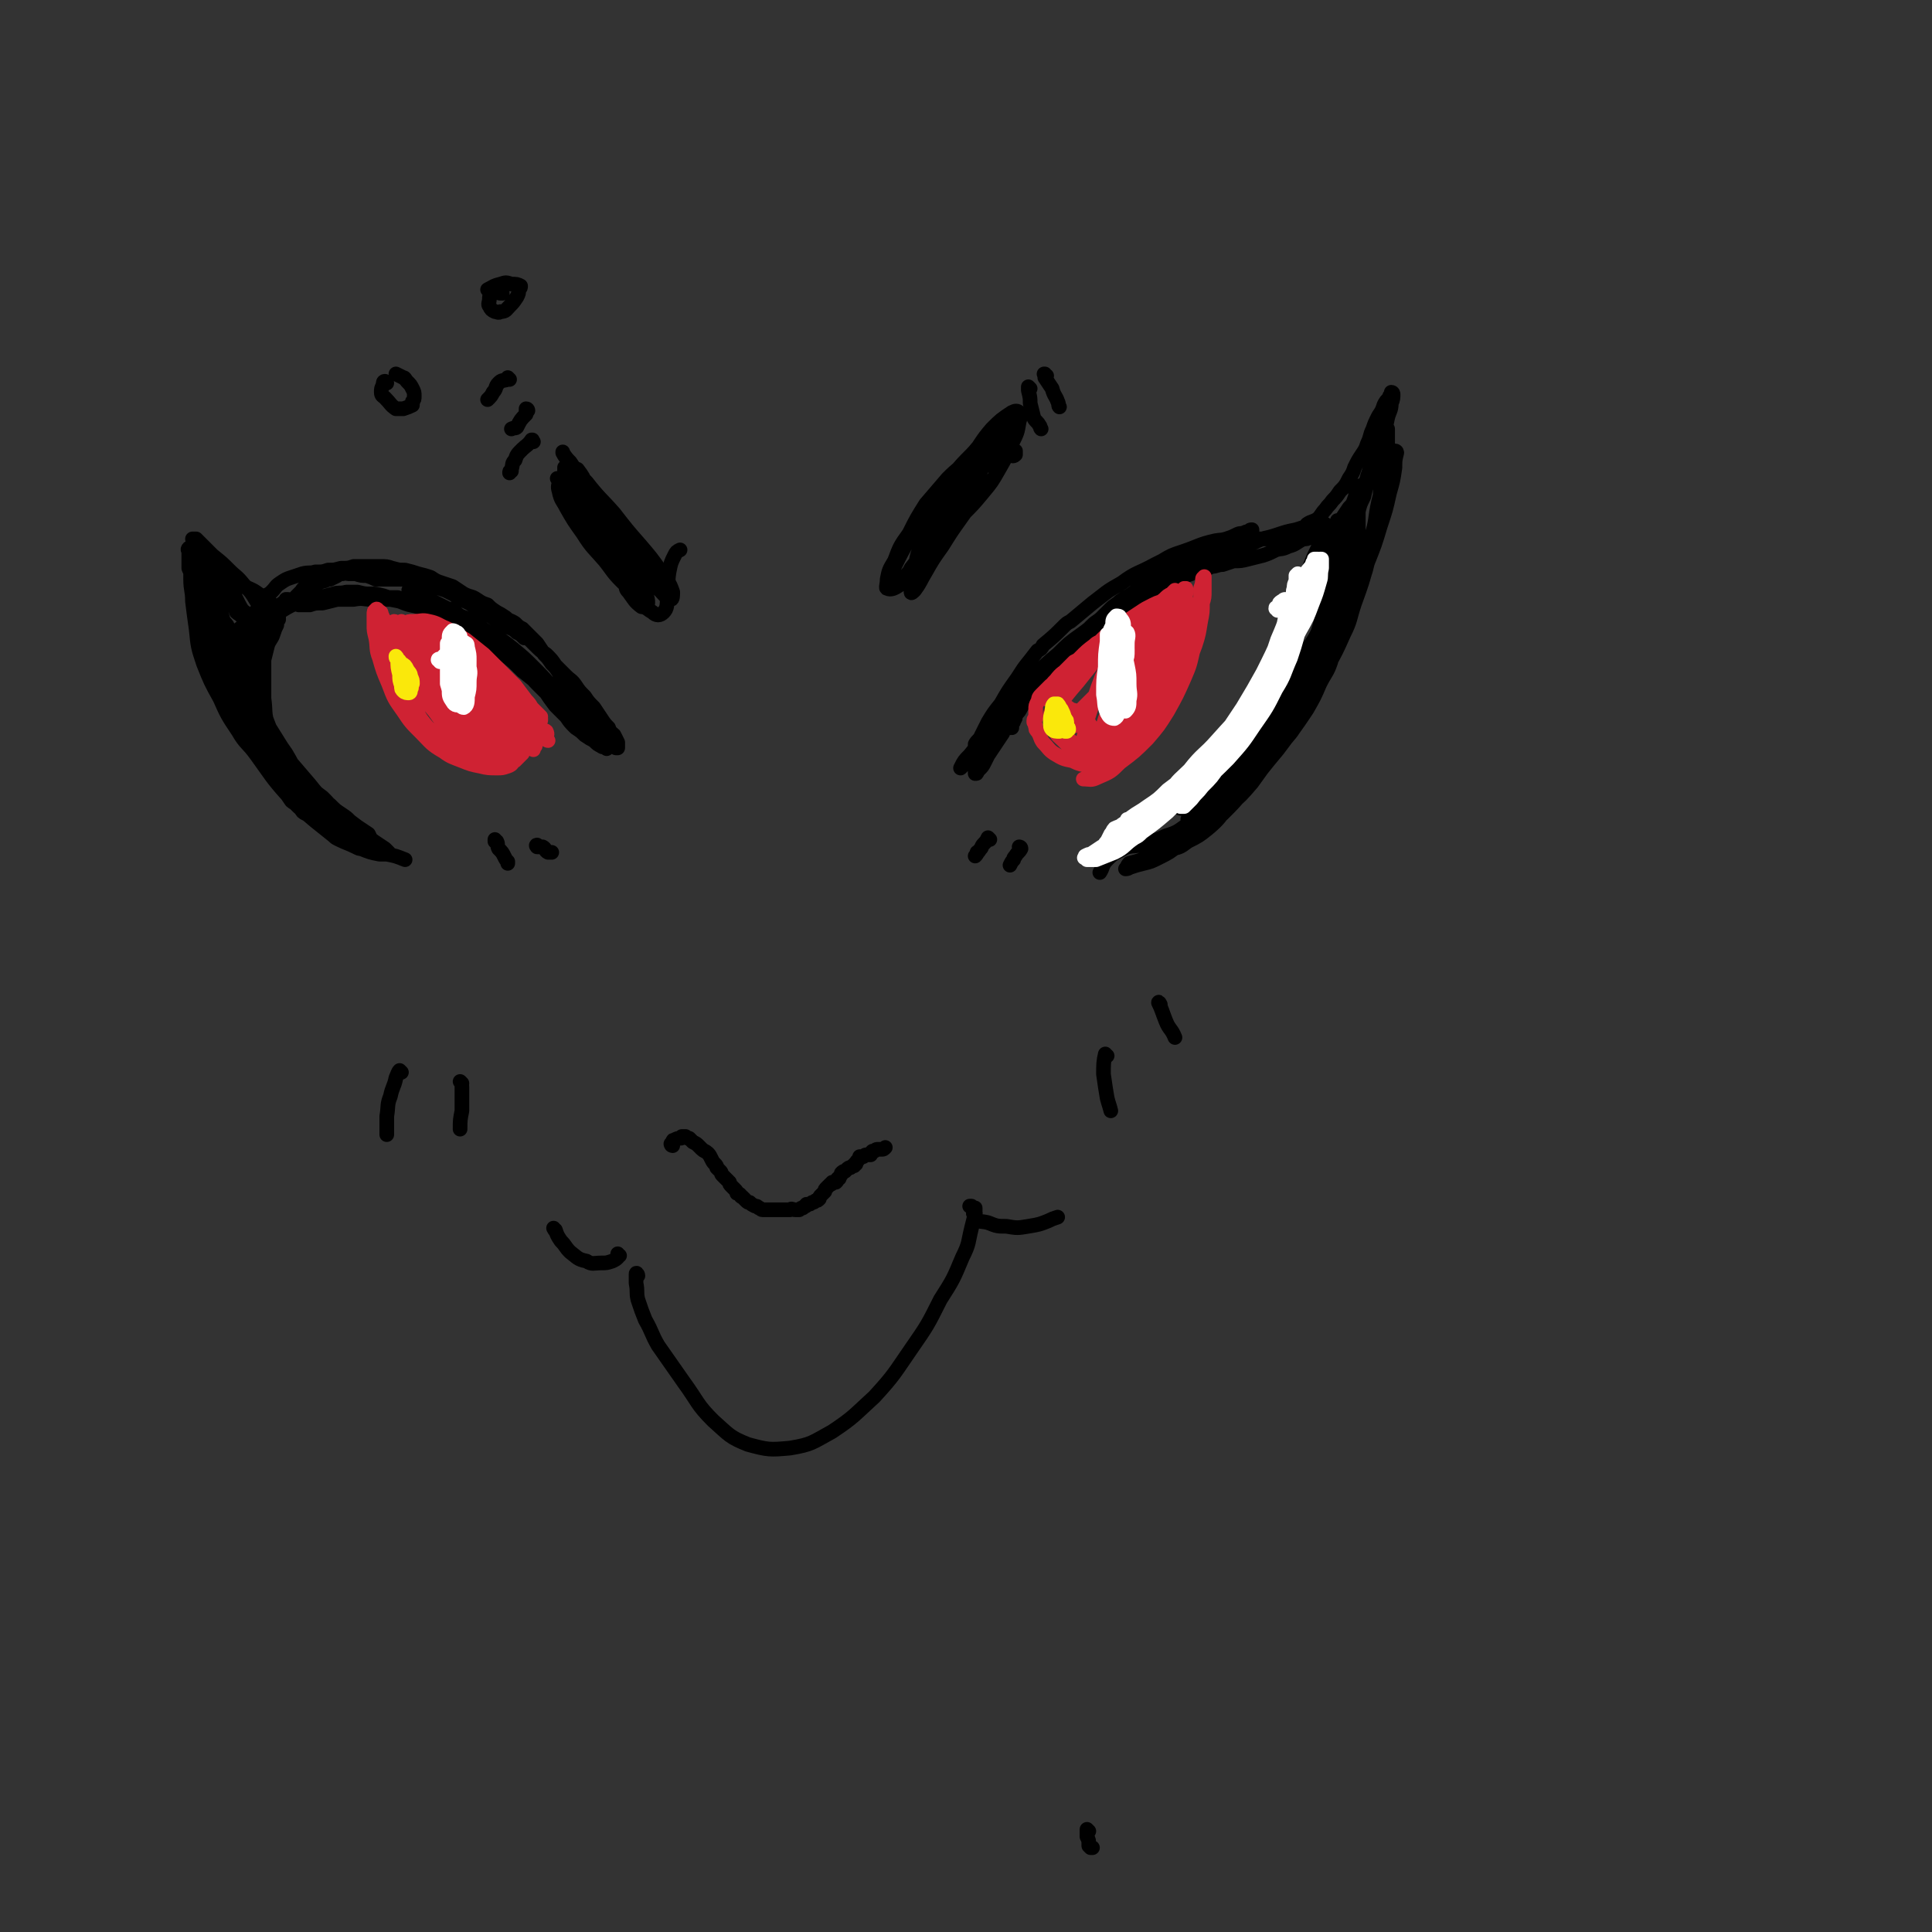 <svg viewBox='0 0 1054 1054' version='1.1' xmlns='http://www.w3.org/2000/svg' xmlns:xlink='http://www.w3.org/1999/xlink'><rect x="0" y="0" width="1054" height="1054" fill="#333333" stroke="none"/><g fill='none' stroke='#000000' stroke-width='8' stroke-linecap='round' stroke-linejoin='round'><path d='M594,999c0,0 -1,-1 -1,-1 0,1 0,2 0,4 1,2 1,2 1,5 0,0 0,0 1,1 0,0 0,0 0,0 0,0 0,0 0,0 0,0 0,0 1,0 '/><path d='M135,355c0,0 -1,-1 -1,-1 -1,-1 -1,0 -1,-1 0,-2 0,-2 0,-4 0,-2 0,-2 1,-5 1,-2 1,-2 3,-5 1,-3 1,-3 3,-6 2,-3 1,-3 3,-6 2,-3 3,-2 5,-4 3,-3 2,-3 5,-5 3,-2 3,-2 6,-3 3,-1 3,-1 6,-2 4,-1 4,0 7,-1 4,0 4,0 7,-1 4,0 3,0 7,-1 4,0 4,0 7,-1 4,0 4,0 7,0 4,0 4,0 7,0 4,0 4,0 7,1 4,1 3,1 7,1 4,1 4,1 7,2 4,1 4,1 7,2 3,2 3,2 6,3 3,1 3,1 6,2 3,2 3,2 6,4 4,2 4,1 7,3 3,2 3,2 6,3 2,2 2,2 5,4 2,1 2,1 5,3 2,2 2,1 5,3 2,2 2,2 4,3 2,2 2,2 4,4 2,2 2,2 4,4 2,3 2,3 4,6 2,2 2,2 4,5 2,2 2,2 4,5 1,3 2,2 3,5 2,2 2,3 4,5 1,2 2,2 3,4 2,2 2,3 4,5 1,2 1,2 3,4 2,2 1,2 3,4 2,2 2,2 3,4 2,2 2,3 3,4 1,2 1,2 2,3 1,1 1,1 2,1 0,1 0,1 1,2 0,0 0,0 1,0 0,0 0,0 0,0 0,-2 0,-2 0,-3 -1,-2 -1,-2 -2,-4 -2,-2 -2,-1 -3,-4 -2,-2 -2,-2 -4,-5 -2,-3 -2,-3 -4,-6 -3,-3 -3,-3 -5,-6 -3,-3 -3,-3 -5,-6 -2,-3 -3,-3 -5,-5 -3,-3 -3,-3 -6,-6 -2,-3 -2,-3 -5,-6 -3,-2 -3,-2 -6,-5 -2,-2 -2,-2 -4,-4 -1,0 -1,0 -2,0 -2,-2 -2,-2 -4,-3 -3,-3 -4,-2 -7,-4 -3,-2 -3,-2 -6,-4 -3,-2 -3,-1 -6,-3 0,0 0,-1 -1,-1 -3,-2 -3,-2 -6,-4 -2,-1 -2,-1 -5,-2 -2,-1 -2,-2 -4,-3 -2,-1 -2,-1 -4,-2 -3,-1 -3,-1 -6,-2 -2,-1 -2,-1 -5,-2 -3,-1 -3,-1 -5,-1 -2,-1 -2,-1 -4,-1 -2,0 -2,0 -4,0 -2,0 -2,0 -4,0 -2,0 -2,0 -5,0 -2,0 -2,0 -5,0 -2,-1 -2,-1 -5,-2 -3,0 -3,0 -6,-1 -2,0 -2,0 -4,0 -1,0 -1,-1 -3,0 -2,0 -2,0 -3,1 -2,1 -2,1 -4,2 -2,0 -2,1 -4,1 -2,1 -2,1 -5,2 -2,0 -2,0 -4,1 -2,1 -2,2 -3,3 -2,2 -2,2 -4,4 -1,1 -1,1 -3,3 -1,1 -1,1 -2,2 -2,0 -2,0 -3,0 -2,1 -2,1 -3,1 -1,0 -1,0 -2,0 -1,1 -1,1 -3,2 0,0 0,0 -1,1 -1,1 -2,1 -3,2 -1,1 0,1 -1,1 -2,1 -2,1 -4,2 0,0 0,0 -1,1 0,0 0,0 -1,1 -1,1 -1,1 -2,2 -1,1 -1,1 -1,2 -1,1 -1,1 -1,3 0,1 0,1 -1,1 0,1 -1,1 -1,2 -1,0 -1,0 -1,1 0,0 0,0 0,1 -1,0 -1,0 -1,0 0,0 0,0 -1,0 0,-1 0,-1 0,-1 -1,-2 -2,-2 -2,-3 -1,-3 -1,-3 -2,-6 0,-3 0,-3 -1,-6 -1,-4 -1,-4 -3,-8 -1,-5 0,-5 -2,-10 -1,-4 -2,-4 -3,-8 -2,-3 -2,-3 -3,-6 -1,-2 -1,-2 -3,-4 0,-1 -1,-1 -2,-2 0,-1 1,-1 1,-2 0,0 0,0 0,0 -1,0 -1,0 -1,0 -1,1 0,1 0,2 0,1 0,1 0,2 0,3 0,3 0,5 0,1 0,1 0,2 2,5 3,5 5,10 3,5 4,5 7,10 2,5 2,5 4,9 2,3 2,3 4,6 0,0 0,0 1,1 0,0 0,0 0,0 1,0 1,0 1,0 0,-1 0,-1 0,-2 -1,-3 -1,-3 -3,-5 -1,-3 -1,-4 -2,-7 -2,-3 -3,-3 -5,-7 -1,-3 0,-3 -1,-7 -2,-3 -2,-3 -4,-7 0,-1 0,-1 0,-2 0,-1 -1,-1 0,-1 1,2 1,2 3,4 3,4 3,4 6,7 3,5 3,4 7,9 2,3 1,3 4,6 1,2 2,2 4,4 1,1 1,1 2,2 0,0 0,0 1,0 0,0 0,0 0,0 -1,0 -1,0 -1,0 -2,-3 -2,-3 -3,-6 -2,-3 -2,-3 -4,-7 -2,-4 -2,-4 -5,-8 -3,-3 -3,-3 -6,-6 -3,-2 -3,-2 -6,-4 -1,0 -1,0 -2,-1 0,0 0,-1 0,-1 2,2 2,3 4,5 4,5 4,5 8,9 4,5 4,6 9,11 4,3 4,3 8,6 2,1 2,1 5,1 0,1 0,1 0,0 0,-1 1,-2 0,-4 -1,-4 -2,-4 -4,-7 -3,-5 -3,-5 -7,-9 -4,-5 -4,-4 -8,-8 -4,-4 -4,-4 -9,-8 -3,-3 -3,-3 -7,-7 -1,-1 -1,-1 -2,-2 -1,0 -2,0 -2,0 1,2 1,3 3,5 2,3 2,4 5,7 4,3 5,3 9,6 4,4 4,4 9,7 4,2 4,2 8,4 3,2 3,2 5,4 2,2 2,1 4,3 0,0 0,0 1,1 0,0 0,0 0,0 -1,-1 -1,-2 -2,-3 -3,-2 -3,-2 -6,-4 -4,-3 -4,-2 -9,-5 -4,-2 -4,-3 -8,-4 -3,-2 -3,-1 -6,-2 0,0 0,0 -1,-1 -1,0 -1,0 -2,0 -1,-1 -2,-1 -3,-1 0,0 1,1 1,1 1,1 1,1 2,3 1,0 1,0 2,1 3,3 3,3 5,6 3,3 3,3 5,6 1,3 1,3 2,6 1,1 2,1 3,2 1,2 1,2 1,3 1,1 0,2 0,3 0,1 0,1 -1,2 0,2 0,2 -1,3 0,1 0,1 0,2 0,0 -1,0 -1,0 0,0 0,0 -1,0 0,0 0,0 0,0 -1,0 -1,0 -1,-1 0,-1 0,-2 1,-3 2,-3 2,-2 5,-4 3,-3 3,-3 6,-4 3,-2 3,-2 6,-4 4,-1 4,-1 7,-3 4,-1 4,0 8,-1 3,-1 3,-1 6,-2 4,-1 4,-1 8,-1 3,-1 3,-1 7,-2 3,-1 3,0 7,-1 3,0 3,0 6,0 4,1 4,1 7,1 3,0 3,0 7,1 3,1 3,1 6,2 3,1 3,1 6,2 3,1 3,1 7,2 3,1 3,1 6,2 3,1 3,1 6,2 3,2 3,1 5,3 3,2 3,2 6,4 3,2 3,1 6,3 3,2 3,2 6,3 2,2 2,2 5,3 3,2 3,2 6,4 3,2 3,2 6,4 3,3 3,3 6,5 3,3 3,3 6,7 3,3 3,3 6,7 2,3 2,3 5,7 3,3 3,3 6,6 2,3 2,3 5,6 3,2 3,2 5,4 3,2 3,2 5,3 2,2 2,2 4,3 1,1 1,0 3,1 0,0 0,1 0,0 0,0 0,-1 0,-2 -3,-3 -3,-3 -5,-5 -4,-4 -4,-4 -7,-7 -4,-4 -4,-4 -8,-8 -4,-5 -4,-5 -9,-10 -5,-6 -5,-6 -11,-12 -5,-5 -5,-5 -11,-10 -5,-4 -5,-4 -10,-7 -5,-3 -5,-3 -10,-6 -4,-3 -4,-3 -9,-5 -3,-2 -3,-3 -7,-4 -4,-2 -4,-2 -8,-4 -4,-1 -4,-1 -8,-3 -2,-1 -1,-1 -3,-2 -1,0 -1,0 -1,-1 -1,0 -1,0 -1,0 0,0 1,0 1,0 3,1 3,1 6,3 4,2 4,2 9,5 5,3 5,3 11,7 5,4 5,4 11,8 6,4 6,4 12,8 6,5 6,5 11,9 5,5 4,6 9,11 4,4 4,4 8,8 3,3 4,3 6,5 2,1 2,1 3,2 0,0 0,0 0,0 -1,-1 -1,-1 -3,-3 -2,-2 -2,-2 -5,-5 -3,-3 -3,-3 -7,-6 -5,-4 -5,-4 -10,-8 -5,-5 -5,-5 -10,-9 -6,-4 -6,-4 -11,-8 -5,-4 -5,-4 -11,-7 -4,-3 -4,-4 -8,-6 -4,-2 -4,-1 -8,-3 -4,-1 -4,-1 -8,-2 -6,-1 -6,-1 -11,-3 -5,-1 -5,-1 -10,-2 -5,-1 -5,-1 -10,-1 -5,0 -5,-1 -9,0 -4,1 -4,1 -8,2 -3,1 -3,1 -6,2 -3,0 -3,0 -6,0 -2,1 -2,0 -4,0 -1,0 -1,0 -2,0 0,0 0,1 0,1 1,0 1,0 2,0 2,0 2,0 4,0 3,-1 3,-1 7,-1 4,-1 4,-1 8,-2 5,0 5,0 9,0 5,-1 5,0 10,0 4,0 4,0 8,0 2,0 2,0 4,0 1,0 1,0 2,0 0,0 0,-1 0,-1 -3,0 -3,0 -6,0 -4,-1 -4,-1 -8,-1 -6,0 -6,0 -11,0 -5,0 -5,0 -10,1 -5,0 -5,0 -10,1 -4,0 -4,0 -9,2 -4,1 -4,1 -9,4 -3,2 -4,1 -7,4 -3,3 -2,3 -5,6 -2,2 -3,2 -5,4 -1,2 0,2 -1,3 -1,1 -1,1 -1,2 -1,0 -1,0 -1,0 1,0 1,0 2,0 1,-2 1,-2 2,-4 2,-3 2,-3 4,-6 3,-3 3,-3 6,-6 2,-3 2,-3 4,-5 2,-2 2,-2 4,-3 0,-1 0,-1 0,-1 1,0 1,0 1,0 0,1 0,1 0,1 -2,2 -2,2 -4,4 -3,4 -3,4 -6,9 -2,3 -3,3 -4,6 -3,5 -3,5 -6,11 -1,3 -1,3 -2,6 -1,3 -1,3 -1,6 0,0 1,1 1,0 1,-1 1,-2 2,-5 1,-4 1,-4 2,-8 1,-3 2,-3 3,-7 1,-2 0,-2 0,-3 1,-1 1,-1 1,-2 0,0 -1,0 -1,0 -2,0 -2,0 -3,1 -1,0 -2,0 -3,1 -2,2 -3,2 -4,4 -1,1 0,1 -1,3 0,3 0,3 0,6 -1,3 -1,3 -1,7 1,5 0,5 2,10 1,5 1,5 3,11 2,5 3,5 5,10 2,3 2,3 4,7 1,1 1,1 2,2 0,1 1,1 1,1 0,0 0,0 0,0 -1,-2 -1,-2 -1,-4 -2,-4 -3,-4 -4,-8 -3,-5 -3,-6 -5,-11 -2,-6 -2,-6 -4,-13 -1,-5 0,-6 -1,-11 -1,-4 -1,-4 -2,-8 0,-2 0,-2 -1,-4 0,-1 0,-2 0,-2 0,-1 -1,-1 -1,0 0,2 0,2 0,4 0,4 0,4 0,8 1,5 1,5 2,11 2,7 1,7 4,14 3,8 4,8 8,16 4,8 4,8 8,15 4,6 4,5 8,11 2,2 2,3 5,5 1,1 1,1 2,2 0,0 1,0 1,0 -1,-1 -1,-2 -1,-3 -2,-3 -2,-3 -4,-6 -3,-4 -3,-4 -6,-8 -4,-5 -4,-5 -7,-11 -4,-7 -4,-7 -8,-14 -2,-6 -2,-7 -4,-14 -2,-6 -2,-6 -4,-13 -1,-5 0,-5 -1,-10 -1,-4 -1,-3 -2,-6 -1,-1 0,-2 0,-2 0,0 0,0 0,0 0,2 0,2 1,4 0,3 0,3 0,6 1,3 1,3 1,6 0,4 0,4 1,9 2,6 2,6 5,11 3,8 3,8 8,15 4,8 4,9 10,16 5,7 6,7 12,14 1,1 1,1 2,2 3,3 3,3 7,6 3,3 3,3 6,7 1,0 1,1 2,2 0,0 -1,0 -1,-1 -2,-1 -2,-1 -4,-3 0,-1 0,-1 -1,-2 -5,-5 -5,-5 -9,-10 -6,-7 -6,-7 -12,-14 -5,-7 -6,-7 -11,-15 -5,-8 -5,-8 -9,-17 -5,-8 -5,-7 -9,-16 -3,-8 -2,-8 -4,-16 -2,-7 -2,-7 -4,-14 -2,-5 -2,-5 -3,-10 -1,-3 -1,-3 -2,-5 0,-2 -1,-2 -2,-3 0,0 0,0 -1,0 0,-1 0,-1 0,0 -1,1 -1,2 -1,4 0,4 -1,4 0,8 1,6 1,6 3,12 3,10 4,10 8,19 4,12 3,13 8,25 5,12 5,12 11,23 5,8 5,8 10,15 3,5 3,4 6,9 2,2 2,2 4,4 0,1 0,1 1,2 0,0 0,0 0,0 -1,-1 -2,-1 -3,-2 -2,-3 -2,-3 -5,-7 -4,-5 -3,-6 -7,-11 -5,-8 -6,-8 -11,-16 -6,-10 -6,-10 -11,-21 -4,-9 -4,-9 -8,-19 -3,-8 -4,-8 -7,-16 -2,-6 -1,-7 -2,-13 -1,-5 -1,-5 -1,-10 -1,-4 0,-4 -1,-8 0,-3 1,-3 0,-5 0,-2 -1,-2 -2,-3 0,-1 0,-1 0,-1 0,0 1,0 1,0 0,2 0,2 -1,4 0,2 0,2 0,5 0,6 1,6 1,12 1,8 1,8 2,15 1,10 1,10 4,19 4,10 4,10 9,19 4,9 4,9 10,18 4,7 5,6 10,13 5,6 5,6 10,12 4,5 4,6 8,11 3,3 3,3 6,6 1,2 1,2 3,3 0,0 0,0 0,0 0,-1 0,-1 -1,-3 -1,-3 -1,-3 -3,-6 -4,-5 -4,-5 -7,-10 -5,-7 -5,-7 -9,-14 -5,-9 -6,-9 -10,-18 -6,-10 -7,-10 -11,-21 -4,-9 -2,-9 -5,-19 -2,-7 -3,-7 -5,-15 0,-1 0,-1 -1,-3 -1,-4 -1,-4 -2,-9 0,-1 0,-1 0,-2 -1,-2 -1,-2 -2,-5 -1,0 -1,0 -1,0 -1,-1 0,-1 -1,-2 0,0 0,-1 0,0 0,2 0,2 0,5 1,5 1,5 2,11 1,8 2,8 4,15 3,11 4,11 7,21 4,11 3,11 9,22 5,10 6,9 12,19 7,8 7,8 14,16 6,6 6,6 12,12 5,4 5,4 10,8 4,2 4,2 7,4 2,1 2,1 4,2 1,0 1,0 2,0 0,0 0,0 0,-1 0,-1 0,-1 -1,-3 -2,-2 -2,-2 -5,-4 -3,-2 -3,-2 -6,-5 -4,-2 -4,-2 -8,-5 -4,-3 -5,-3 -9,-6 -5,-5 -5,-5 -10,-10 -5,-5 -5,-5 -9,-11 -5,-6 -6,-5 -10,-12 -3,-5 -2,-6 -5,-11 -1,-4 -2,-4 -3,-7 0,-1 0,-1 0,-2 0,0 0,0 0,0 0,2 0,2 1,3 1,3 1,3 2,6 1,4 0,4 2,7 2,5 2,6 5,10 4,6 4,5 8,11 6,6 6,6 11,11 6,7 6,7 13,13 6,5 6,5 12,9 5,4 5,4 9,7 4,3 3,3 7,5 2,1 2,1 5,2 0,0 0,0 1,0 0,0 0,-1 0,-1 0,-1 0,-1 -1,-3 -3,-2 -3,-2 -6,-4 -4,-3 -4,-3 -8,-6 -5,-4 -5,-3 -10,-8 -6,-5 -7,-5 -12,-12 -6,-7 -6,-7 -11,-15 -5,-7 -5,-7 -8,-15 -2,-6 -1,-7 -2,-14 0,-7 0,-7 0,-14 0,-5 0,-5 0,-11 0,-3 0,-3 0,-6 0,-1 0,-1 1,-2 0,0 0,0 0,0 0,0 0,0 0,0 0,0 0,0 0,0 -1,0 -1,0 -1,0 -2,1 -2,1 -2,2 -1,3 -1,3 -2,6 0,5 0,5 0,10 0,6 0,6 1,12 0,2 0,2 0,4 3,7 3,7 6,15 5,8 5,8 10,16 6,10 6,10 13,18 5,7 5,7 11,13 4,5 4,4 8,8 2,3 2,3 5,5 1,1 1,1 3,2 0,0 0,0 0,0 -3,-2 -3,-2 -5,-5 -4,-3 -4,-4 -7,-7 -5,-5 -6,-5 -11,-10 -6,-6 -6,-6 -11,-12 -5,-6 -5,-6 -9,-12 -4,-6 -4,-6 -7,-12 -2,-5 -2,-5 -4,-11 -2,-5 -2,-5 -3,-11 0,-5 0,-5 1,-11 1,-4 1,-4 3,-8 1,-4 1,-4 2,-8 1,-3 2,-3 3,-6 1,-3 1,-3 2,-5 0,-2 0,-2 1,-3 0,-1 0,-1 0,-2 0,-1 0,-1 0,-2 -1,0 -1,0 -2,0 0,-1 0,-1 -1,0 -2,1 -2,1 -3,2 -2,3 -2,3 -4,6 -2,3 -2,3 -3,7 -2,5 -2,5 -3,10 0,7 0,7 2,14 2,9 2,9 6,18 5,10 5,10 12,20 6,10 5,11 12,20 6,7 7,6 14,13 4,4 4,5 9,9 5,3 5,4 10,7 3,2 3,2 7,4 2,0 2,0 3,1 1,0 1,0 1,0 0,0 0,0 0,0 -1,-1 -1,-1 -2,-2 -3,-2 -3,-2 -6,-4 -5,-4 -5,-3 -10,-6 -6,-5 -6,-5 -13,-9 -8,-7 -8,-6 -16,-13 -7,-7 -7,-7 -13,-15 -5,-6 -5,-6 -9,-12 -4,-6 -4,-6 -7,-11 -2,-4 -2,-4 -4,-8 -2,-2 -2,-3 -3,-5 -1,0 -1,-1 -2,-1 0,0 0,1 0,2 0,3 0,3 0,5 1,6 2,6 4,11 4,8 4,8 9,15 8,11 8,12 17,22 7,8 7,7 15,14 5,4 5,4 10,8 1,1 1,1 3,2 4,2 5,2 9,4 2,1 2,1 3,1 5,2 5,2 10,3 2,0 2,0 4,0 5,1 5,1 10,3 '/><path d='M552,397c-1,0 -1,-1 -1,-1 0,0 0,1 0,1 0,0 0,0 0,0 1,0 1,0 1,-1 0,0 0,0 0,-1 1,-1 1,-1 1,-2 1,-1 1,-1 1,-3 2,-2 2,-2 3,-4 2,-3 1,-3 3,-6 3,-4 3,-4 5,-7 3,-4 3,-4 6,-7 3,-4 3,-4 6,-8 3,-3 3,-3 6,-6 3,-3 4,-3 7,-5 3,-3 3,-3 6,-6 2,-2 3,-2 5,-4 3,-3 3,-3 5,-5 2,-2 3,-2 5,-4 3,-2 3,-2 5,-3 3,-2 3,-2 5,-4 3,-2 3,-2 5,-3 2,-2 2,-2 4,-3 2,-1 2,-1 3,-3 3,-1 2,-2 4,-3 2,-2 2,-2 4,-3 2,-1 2,-1 4,-2 3,-1 3,-1 5,-2 2,0 2,-1 4,-1 2,-1 2,-1 4,-1 2,-1 2,-1 5,-1 2,-1 2,-1 4,-1 2,-1 2,-1 3,-1 3,-1 3,0 5,-1 2,0 2,0 3,0 3,0 3,0 6,-1 2,0 2,0 3,-1 2,0 2,0 4,0 2,0 2,0 3,-1 1,0 1,0 2,0 1,0 1,0 1,0 1,0 1,0 2,0 1,0 1,0 2,0 0,0 0,0 0,-1 1,0 1,1 1,0 0,0 0,0 0,0 1,0 1,0 2,0 0,0 0,0 1,0 0,-1 0,0 1,-1 1,0 1,0 2,0 1,-1 1,-1 3,-2 1,-1 1,-2 2,-3 3,-2 3,-1 6,-3 2,-2 2,-3 4,-5 2,-3 2,-2 4,-5 2,-2 2,-2 4,-5 3,-3 3,-3 5,-7 2,-3 2,-3 3,-6 2,-4 2,-4 4,-7 2,-3 2,-3 3,-6 2,-4 1,-4 3,-8 1,-3 1,-3 3,-7 2,-3 2,-3 3,-6 1,-2 1,-2 3,-4 0,-1 0,-1 1,-2 0,0 0,-1 0,-1 1,0 1,1 1,1 0,2 0,3 -1,5 0,4 -1,4 -2,8 -1,5 -1,5 -3,10 -2,5 -2,5 -4,11 -2,5 -2,5 -4,11 -1,5 -1,5 -3,10 -2,4 -2,4 -3,8 -1,3 -1,3 -2,6 0,1 0,1 -1,2 0,1 0,1 0,1 0,-1 1,-1 1,-2 1,-3 1,-3 3,-6 1,-4 1,-4 3,-8 1,-4 1,-5 2,-9 2,-5 2,-5 3,-10 1,-5 1,-5 2,-9 1,-3 0,-3 1,-7 1,-2 1,-2 2,-4 0,-1 0,-1 0,-1 0,0 0,0 0,0 0,3 0,3 0,5 -1,4 -1,4 -3,8 -1,6 -1,6 -3,11 -2,6 -2,6 -5,12 -1,5 -2,5 -4,10 -1,5 -1,5 -2,9 -1,3 -1,2 -2,5 0,1 0,1 0,2 0,0 0,0 0,1 0,0 0,0 0,0 0,-1 0,-1 0,-1 0,0 0,0 0,0 0,-2 0,-2 0,-4 0,-1 -1,-1 0,-2 0,-4 0,-4 1,-7 1,-4 2,-4 3,-7 1,-3 0,-3 1,-5 1,-2 1,-2 2,-3 0,0 0,0 0,0 0,1 0,1 -1,2 -1,3 -1,3 -2,5 -1,3 -1,3 -3,5 -2,3 -2,3 -4,6 -2,3 -2,3 -4,7 -1,2 -1,2 -2,3 -1,1 0,1 -1,2 0,0 0,0 -1,1 0,0 0,-1 0,-1 1,0 1,0 1,0 1,-1 1,-1 1,-1 0,-1 0,-1 1,-1 0,0 0,0 0,-1 0,0 0,0 0,0 0,1 0,0 -1,0 0,0 1,0 1,0 0,0 0,0 0,0 0,0 0,0 -1,0 -1,0 -1,1 -2,1 -1,0 -1,0 -3,0 -3,0 -3,0 -6,0 -2,1 -2,1 -4,1 -4,2 -4,3 -8,4 -4,2 -4,1 -7,2 -4,2 -4,2 -7,3 -4,1 -4,1 -8,2 -4,1 -4,1 -8,1 -3,1 -3,1 -6,2 -3,0 -3,1 -6,1 -2,1 -2,1 -4,2 -3,0 -3,0 -5,1 -2,1 -2,1 -5,2 -2,1 -2,1 -4,3 -2,1 -2,1 -4,3 -2,1 -3,1 -5,2 -2,2 -2,2 -5,4 -2,2 -2,3 -5,5 -3,2 -3,2 -7,4 -4,2 -4,2 -7,4 -4,2 -4,2 -7,4 -4,2 -4,2 -7,5 -4,2 -3,3 -7,6 -3,2 -2,2 -5,5 -4,3 -4,3 -7,6 -3,3 -3,3 -6,5 -3,3 -3,3 -6,7 -3,3 -3,3 -6,5 -1,1 -1,1 -1,2 -3,3 -3,3 -5,6 -1,2 -1,2 -3,4 0,1 0,0 -1,1 -1,2 -1,3 -2,5 -2,3 -2,3 -4,6 -2,3 -2,3 -4,6 -1,2 -1,2 -2,4 -1,2 -1,2 -3,4 0,0 0,0 -1,1 0,1 0,1 -1,1 0,0 0,0 0,0 0,0 0,0 0,-1 1,-2 0,-2 1,-3 1,-3 1,-3 3,-5 2,-3 2,-3 5,-7 3,-4 3,-4 7,-9 4,-5 4,-5 8,-11 3,-3 3,-3 5,-6 2,-1 1,-1 3,-3 7,-7 7,-7 14,-14 6,-6 6,-6 13,-12 6,-5 6,-5 12,-10 6,-5 6,-5 12,-10 6,-4 6,-4 12,-9 5,-5 5,-5 10,-9 4,-4 4,-4 9,-8 4,-3 4,-2 8,-5 4,-2 4,-2 8,-4 3,-1 3,-1 7,-2 3,-1 3,-1 5,-2 2,-1 2,-1 4,-1 2,-1 2,-1 3,-1 1,-1 1,-1 2,-1 0,0 0,0 0,0 0,1 0,1 0,1 0,1 0,1 0,1 0,0 0,0 0,1 0,0 0,0 0,0 -1,1 -1,1 -1,1 -2,1 -2,1 -3,1 -2,1 -2,1 -4,1 -2,2 -2,2 -5,3 -3,2 -3,2 -6,3 -5,2 -5,1 -9,4 -5,2 -5,3 -10,6 -6,3 -6,3 -12,6 -7,5 -7,5 -14,9 -7,5 -8,5 -15,10 -7,4 -7,5 -14,10 -7,5 -7,5 -13,11 -6,5 -6,5 -12,11 -6,5 -6,6 -11,11 -4,5 -4,5 -8,11 -3,4 -3,4 -6,9 -3,3 -3,3 -5,6 -2,1 -2,1 -3,3 0,0 0,0 0,0 0,-1 0,-1 0,-2 1,-2 2,-2 3,-4 2,-4 2,-4 4,-8 3,-5 3,-5 7,-10 4,-7 4,-7 9,-14 5,-8 5,-7 11,-15 2,-1 2,-1 3,-3 6,-5 6,-5 11,-10 2,-2 2,-2 4,-3 6,-5 6,-5 12,-10 8,-6 7,-6 16,-11 8,-6 9,-5 18,-10 2,-1 2,-1 4,-2 5,-3 5,-3 11,-5 9,-3 9,-4 18,-6 6,-1 6,0 12,-1 4,0 4,0 8,0 1,0 1,0 2,0 5,0 5,0 9,0 3,0 3,0 5,0 2,0 2,0 3,0 1,0 1,0 1,0 0,0 0,0 0,0 0,0 0,0 0,0 -1,0 -1,0 -2,0 -1,0 -1,0 -2,0 -2,0 -2,0 -4,0 -4,0 -4,0 -7,0 -4,1 -4,1 -8,2 -6,1 -6,1 -11,3 -7,2 -7,2 -13,4 -8,4 -8,4 -14,8 -9,6 -8,6 -16,12 -9,7 -9,7 -18,14 -10,8 -10,8 -19,17 -9,8 -9,8 -18,18 -9,8 -9,8 -18,17 -7,8 -7,8 -14,15 -5,5 -5,5 -10,10 -3,3 -3,3 -5,5 -1,0 -1,0 0,0 2,-4 2,-4 5,-7 4,-5 4,-5 9,-11 6,-7 6,-7 13,-14 8,-8 8,-8 17,-16 10,-9 10,-10 20,-18 10,-9 11,-9 22,-17 10,-7 10,-8 21,-15 10,-6 10,-6 20,-11 8,-5 8,-5 17,-8 8,-3 8,-4 16,-6 6,-3 6,-2 12,-4 6,-2 6,-2 11,-3 3,-1 3,-1 7,-2 3,0 3,0 6,0 1,0 1,0 2,0 1,0 1,0 1,0 0,0 0,0 0,0 0,0 0,0 0,0 1,0 0,-1 0,-1 0,0 0,0 1,1 0,0 0,0 0,0 0,0 -1,-1 -1,-1 0,0 0,0 1,1 0,0 0,0 0,0 0,0 -1,-1 -1,-1 0,0 0,0 1,1 0,0 0,0 0,0 0,0 0,0 -1,1 0,2 0,2 -1,3 0,3 0,3 -1,6 -1,4 -1,4 -3,7 -1,4 -2,4 -3,9 -2,5 -1,5 -3,10 -1,6 -1,6 -3,12 -2,7 -2,7 -4,13 0,2 0,2 0,3 -2,5 -3,5 -4,10 -1,1 0,2 -1,3 -2,4 -2,4 -4,8 0,1 0,1 0,2 -2,3 -2,3 -4,5 0,1 0,1 -1,1 0,1 0,0 0,0 0,-4 0,-4 1,-7 1,-4 2,-4 3,-8 2,-5 2,-5 4,-10 2,-6 2,-6 4,-12 2,-6 2,-6 4,-12 2,-6 2,-6 4,-12 2,-6 2,-6 4,-11 2,-5 2,-5 4,-9 2,-4 2,-4 4,-7 1,-2 1,-2 2,-4 1,0 1,-1 1,-1 0,0 0,0 0,1 0,1 0,1 0,3 -1,3 -1,3 -2,6 -1,4 -1,4 -2,8 -2,6 -2,6 -3,11 -2,7 -3,7 -5,13 -2,7 -2,7 -5,14 -2,8 -2,8 -5,16 -2,8 -2,8 -5,16 -3,6 -3,6 -6,13 -3,5 -3,5 -6,10 -2,3 -2,3 -4,6 -1,1 -1,1 -2,2 0,0 0,0 0,0 2,-1 2,-1 4,-2 2,-2 3,-2 5,-5 3,-3 3,-3 5,-7 3,-4 3,-5 6,-10 3,-6 3,-6 6,-12 3,-7 2,-7 5,-13 3,-6 4,-6 7,-12 2,-7 2,-7 4,-13 2,-8 2,-8 3,-15 2,-7 2,-7 2,-14 1,-5 1,-5 2,-11 0,-3 0,-3 0,-5 0,-2 0,-2 0,-3 0,0 0,0 0,0 -1,0 0,0 0,0 0,3 0,3 0,5 0,5 0,5 0,11 -1,6 -1,6 -2,12 -1,7 0,8 -2,15 -2,8 -2,8 -4,15 -4,9 -4,9 -8,17 -4,9 -4,9 -8,18 -5,9 -4,9 -10,18 -4,8 -4,8 -10,15 -4,6 -4,6 -8,11 -3,3 -4,3 -7,5 -2,1 -2,1 -3,2 0,0 -1,0 -1,0 2,0 3,0 4,-1 4,-2 3,-2 6,-4 4,-4 5,-4 8,-8 5,-4 5,-4 9,-9 5,-6 4,-6 8,-12 5,-7 5,-7 9,-14 4,-7 4,-7 8,-14 5,-8 5,-8 9,-15 1,-2 1,-2 2,-4 2,-6 2,-6 4,-11 1,-2 1,-2 2,-4 1,-7 2,-7 3,-13 1,-9 0,-9 1,-17 0,-2 0,-2 0,-4 1,-7 1,-7 1,-13 0,-3 0,-3 0,-6 0,-2 0,-2 0,-3 0,-1 0,-1 0,-1 -1,2 -1,2 -1,4 -1,4 -1,4 -1,8 -1,6 -1,7 -2,13 -1,8 -1,8 -4,16 -2,9 -2,9 -5,18 -4,9 -4,9 -8,18 -5,10 -5,10 -11,20 -5,10 -5,10 -11,20 -6,9 -7,8 -13,17 -7,8 -6,8 -13,16 -5,5 -6,5 -12,9 -3,3 -3,3 -7,5 -2,1 -2,1 -3,1 -1,0 -1,0 -1,0 2,-2 2,-2 4,-3 4,-3 4,-3 8,-5 5,-4 5,-4 10,-7 6,-5 6,-6 12,-11 6,-6 7,-6 13,-12 5,-7 5,-7 10,-14 6,-8 5,-8 10,-16 4,-8 4,-8 8,-17 3,-9 4,-9 6,-18 2,-10 1,-10 2,-19 1,-8 1,-8 2,-16 0,-5 0,-6 1,-11 1,-2 1,-2 2,-3 0,0 0,0 0,0 0,3 0,3 0,7 -1,5 -1,5 -2,11 -2,7 -2,7 -4,15 -3,9 -2,9 -6,18 -3,9 -4,9 -9,17 -5,10 -5,10 -11,19 -6,9 -6,9 -12,18 -7,9 -7,9 -14,17 -7,8 -6,8 -13,15 -6,6 -6,6 -12,11 -3,3 -4,3 -8,4 -1,1 -1,1 -2,1 0,0 0,0 1,0 2,-2 3,-2 5,-3 4,-2 4,-2 8,-5 5,-3 5,-2 10,-6 5,-5 5,-5 9,-10 5,-6 5,-6 9,-12 5,-8 5,-8 9,-15 5,-8 5,-8 10,-17 5,-8 5,-8 10,-17 5,-8 5,-8 9,-17 4,-7 4,-8 6,-16 3,-8 3,-8 5,-16 1,-6 1,-6 3,-12 1,-3 1,-3 2,-6 0,-1 1,-2 1,-2 0,2 0,3 0,5 0,1 0,1 -1,2 -1,4 -1,4 -2,7 -1,2 -1,2 -1,3 -2,5 -2,5 -4,10 0,2 0,2 -1,4 -3,7 -3,7 -5,13 -1,3 -1,3 -2,5 -3,7 -3,7 -7,14 -2,2 -2,2 -3,5 -6,10 -6,10 -11,20 -6,9 -6,9 -12,19 -5,8 -5,8 -10,17 -5,7 -5,7 -9,15 -3,5 -2,5 -5,11 -1,2 -1,2 -3,4 0,0 0,-1 0,-1 2,-3 2,-3 5,-6 4,-5 4,-5 8,-10 6,-6 6,-6 11,-13 6,-7 7,-7 12,-14 7,-8 6,-8 12,-16 6,-9 6,-9 11,-17 5,-9 5,-9 9,-18 4,-8 3,-8 6,-17 3,-9 3,-9 6,-18 2,-8 2,-8 4,-17 2,-7 1,-7 3,-15 1,-7 1,-7 1,-13 1,-7 0,-7 0,-14 0,-5 0,-5 0,-9 1,-3 1,-4 2,-7 0,-1 0,-1 1,-2 0,0 1,0 1,0 0,1 0,2 0,3 0,3 0,3 0,5 1,5 1,5 0,9 0,6 0,6 -1,11 -1,8 -2,7 -4,14 -2,8 -1,9 -3,16 -3,9 -4,9 -7,17 -4,10 -3,10 -7,20 -4,10 -4,10 -9,19 -4,9 -5,9 -9,18 -5,9 -5,9 -9,18 -4,7 -4,7 -7,13 -3,5 -2,5 -5,10 -1,1 -1,1 -2,3 -1,0 -1,1 -1,0 1,-1 1,-2 2,-4 3,-4 4,-4 6,-7 4,-6 4,-6 8,-11 4,-7 5,-7 9,-15 5,-8 5,-8 9,-17 5,-10 5,-10 9,-20 4,-11 3,-11 7,-22 3,-10 3,-10 5,-21 3,-9 2,-10 4,-19 2,-8 2,-8 4,-16 2,-5 2,-5 4,-9 0,-2 1,-2 1,-3 1,0 1,1 1,1 -1,4 -1,4 -1,8 -1,7 -1,7 -3,14 -2,9 -2,9 -5,18 -3,10 -3,10 -7,20 -3,11 -3,11 -7,22 -5,12 -4,12 -10,23 -5,12 -5,13 -12,24 -6,10 -6,11 -13,20 -6,8 -6,8 -13,15 -6,7 -6,7 -12,13 -2,1 -2,1 -3,3 -6,4 -6,4 -12,8 -4,3 -4,3 -7,6 -1,1 -1,1 -2,1 -3,2 -3,2 -5,4 -1,0 -1,1 -2,1 0,0 0,0 0,0 2,0 2,1 4,0 3,-2 3,-2 6,-4 4,-3 4,-3 8,-6 6,-4 6,-4 11,-9 5,-5 5,-5 10,-11 5,-6 5,-6 10,-13 4,-6 4,-7 7,-14 4,-7 4,-7 8,-14 3,-6 3,-6 6,-12 3,-4 3,-4 6,-9 1,-1 1,-3 2,-3 1,0 1,1 0,2 0,3 1,3 0,7 -2,6 -3,6 -6,12 -3,7 -3,7 -7,14 -4,6 -4,6 -9,13 -5,6 -5,6 -10,12 -6,8 -6,8 -11,15 -6,7 -6,7 -13,13 -5,6 -5,7 -11,12 -5,4 -5,4 -11,7 -4,3 -4,3 -8,4 -2,0 -2,0 -5,0 -1,0 -1,0 -1,-1 0,0 0,0 1,-1 1,-1 2,0 3,-1 4,-2 4,-2 7,-5 4,-3 4,-3 9,-6 5,-5 6,-4 11,-9 5,-5 5,-5 10,-10 5,-5 5,-5 10,-11 4,-5 4,-5 8,-10 3,-4 3,-4 6,-8 2,-2 2,-2 5,-5 1,-1 1,-1 2,-1 0,0 0,1 0,1 -1,3 -1,3 -3,5 -3,4 -3,4 -6,8 -5,6 -5,6 -9,11 -5,6 -5,6 -10,12 -5,6 -5,6 -11,12 -6,5 -6,5 -12,9 -6,5 -6,5 -12,8 -5,4 -5,4 -11,7 -4,2 -4,2 -8,3 -4,1 -4,1 -7,2 -1,0 -1,1 -3,1 0,0 0,0 0,0 1,-1 1,-2 2,-3 4,-1 4,-1 7,-2 5,-2 5,-2 10,-5 6,-3 6,-2 11,-6 6,-4 5,-4 11,-8 5,-4 5,-4 10,-9 5,-4 5,-4 9,-9 3,-4 4,-4 7,-8 1,-2 1,-2 2,-3 2,-3 2,-3 4,-7 2,-3 2,-3 4,-6 0,-1 0,-1 0,-1 1,-1 1,-1 1,-2 0,0 0,0 0,0 0,1 0,1 0,2 -2,3 -2,3 -4,6 -3,4 -3,5 -7,9 -4,5 -4,5 -8,9 -6,5 -6,5 -11,9 -6,5 -6,5 -13,9 -6,4 -6,5 -13,7 -6,3 -6,2 -13,5 -6,1 -7,0 -12,3 -4,2 -4,2 -7,5 -3,3 -2,4 -4,7 '/></g>
<g fill='none' stroke='#FFFFFF' stroke-width='8' stroke-linecap='round' stroke-linejoin='round'><path d='M697,333c0,-1 -1,-1 -1,-1 0,-1 0,0 1,0 1,-1 1,-2 1,-3 1,-1 1,-1 2,-1 0,-1 1,-1 1,-1 0,0 1,0 1,1 0,4 1,4 0,8 -2,6 -2,6 -5,13 -3,9 -3,9 -7,18 -5,10 -5,10 -12,20 -6,9 -7,9 -14,17 -7,8 -8,7 -15,16 -5,5 -6,5 -10,11 -1,3 -1,4 -2,6 0,1 1,1 2,0 3,-3 3,-3 5,-7 5,-6 5,-6 9,-12 6,-6 6,-6 11,-12 5,-5 6,-5 10,-11 5,-6 5,-6 9,-12 4,-6 4,-6 8,-12 2,-6 2,-6 4,-13 2,-5 2,-5 4,-11 1,-4 1,-4 2,-9 1,-3 1,-3 2,-6 0,-2 0,-2 1,-4 0,-2 1,-2 1,-3 1,-2 0,-2 1,-4 0,-2 0,-2 1,-4 0,-1 0,-1 0,-2 0,0 0,0 0,-1 0,0 0,0 1,-1 0,0 0,0 0,0 0,1 0,1 0,1 0,2 0,2 0,3 0,4 0,4 -1,7 -1,5 -1,5 -3,10 -2,7 -2,7 -6,14 -4,9 -4,9 -9,19 -5,9 -5,9 -11,19 -6,9 -6,9 -12,18 -5,7 -5,7 -11,15 -2,3 -2,3 -5,6 0,1 0,0 0,1 0,0 0,0 0,0 2,-1 2,-1 4,-2 1,0 1,0 2,0 3,-3 3,-3 5,-6 5,-6 5,-6 9,-12 2,-2 2,-2 3,-4 4,-8 4,-8 9,-17 4,-6 4,-6 7,-13 2,-2 2,-2 3,-4 3,-6 3,-6 6,-12 1,-2 1,-2 2,-4 2,-6 2,-6 4,-12 2,-4 2,-4 3,-9 1,-3 1,-3 2,-7 2,-5 1,-5 3,-10 1,-3 2,-3 4,-6 0,-1 0,-1 1,-2 0,-1 0,-1 0,-1 0,0 0,0 0,0 0,0 0,0 1,0 0,0 0,0 1,0 0,0 0,0 0,0 0,1 0,1 0,2 -1,3 -1,3 -1,6 -1,4 -1,4 -2,8 -2,5 -3,5 -5,11 -4,8 -4,8 -8,17 -6,11 -5,11 -11,22 -7,12 -7,12 -14,24 -6,10 -6,10 -13,20 -4,7 -4,7 -9,13 -3,4 -3,4 -7,8 -1,2 -2,2 -4,4 0,0 -1,0 -1,0 0,0 1,0 2,0 2,-2 2,-2 4,-4 3,-4 3,-3 6,-7 5,-5 5,-5 9,-11 6,-8 6,-8 11,-16 6,-8 6,-8 11,-16 5,-8 5,-8 9,-16 4,-7 4,-7 7,-14 3,-7 2,-7 4,-15 2,-6 2,-6 4,-13 1,-5 1,-5 4,-11 1,-4 1,-4 3,-8 1,-2 1,-2 2,-4 0,0 0,0 1,0 0,0 0,0 0,1 0,1 0,1 0,2 0,1 0,1 0,2 -1,4 0,4 -1,7 -2,7 -2,7 -4,12 -3,8 -3,8 -7,15 -5,10 -4,10 -9,20 -7,11 -7,11 -14,21 -8,11 -8,11 -16,22 -8,10 -7,11 -16,20 -6,7 -7,7 -14,12 -5,4 -5,4 -11,6 -3,2 -4,2 -8,3 -2,0 -2,0 -5,0 0,0 0,0 -1,0 0,0 0,0 0,-1 0,0 0,0 0,0 0,0 0,0 0,0 3,0 3,1 6,0 3,0 3,0 6,-1 2,0 1,-1 3,-1 5,-4 5,-3 11,-7 5,-3 5,-3 9,-7 2,-1 2,-1 4,-2 4,-5 5,-5 9,-10 7,-9 7,-9 13,-20 7,-9 7,-9 12,-19 6,-9 6,-9 11,-19 4,-8 4,-8 7,-17 2,-6 2,-6 3,-13 1,-4 1,-4 2,-8 0,-1 0,-1 0,-1 0,-1 0,0 0,0 0,2 0,2 0,4 -1,4 -1,4 -2,7 -1,5 -1,5 -3,10 -2,7 -2,7 -5,13 -3,8 -3,8 -8,16 -4,8 -4,8 -10,16 -7,8 -7,7 -14,15 -8,7 -8,7 -16,15 -8,7 -8,7 -16,13 -5,5 -5,5 -11,9 -4,3 -5,3 -9,6 -2,2 -2,2 -5,4 -1,1 -2,1 -4,2 -1,1 -1,2 -2,3 -1,2 -1,2 -2,4 -1,1 -1,1 -2,3 0,1 0,1 0,2 1,1 2,1 3,1 3,-1 3,-1 5,-3 5,-3 5,-3 10,-6 6,-5 6,-5 12,-11 8,-7 8,-7 14,-14 9,-9 9,-9 17,-19 7,-9 7,-9 15,-20 6,-8 6,-8 11,-17 4,-7 4,-7 8,-14 3,-5 2,-5 5,-11 1,-4 1,-4 3,-7 0,-1 0,-2 1,-2 0,-1 0,0 0,0 0,2 0,3 -1,5 -2,5 -2,5 -5,10 -3,6 -3,6 -7,13 -5,8 -5,8 -10,16 -7,9 -7,9 -14,18 -6,7 -6,7 -13,14 -10,11 -10,11 -22,22 -6,5 -7,5 -14,10 -6,5 -6,5 -12,9 -3,2 -3,2 -7,4 -3,2 -3,2 -6,4 -1,0 -1,0 -3,1 0,1 -1,1 0,1 0,0 0,0 1,1 1,0 1,0 3,0 1,0 1,0 2,0 5,-2 5,-2 10,-4 6,-3 5,-4 11,-8 2,-1 2,-1 4,-3 7,-5 7,-5 14,-11 2,-2 2,-2 4,-4 9,-9 9,-9 18,-19 8,-9 7,-10 15,-20 7,-9 7,-9 13,-18 6,-8 6,-8 11,-16 4,-5 4,-5 6,-12 2,-4 2,-4 3,-8 1,-3 1,-3 2,-7 1,-2 1,-2 2,-3 0,-1 0,-1 0,-1 -1,1 0,2 -1,3 -1,4 -1,4 -2,8 -2,7 -2,7 -4,13 -4,9 -3,9 -8,17 -5,10 -5,10 -12,20 -6,9 -6,9 -14,18 -7,7 -7,7 -15,14 -8,5 -8,5 -16,9 -6,4 -6,4 -12,8 -5,3 -5,2 -9,5 -3,1 -3,1 -6,2 -1,1 -1,1 -2,2 '/></g>
<g fill='none' stroke='#CF2233' stroke-width='8' stroke-linecap='round' stroke-linejoin='round'><path d='M208,340c0,0 0,-1 -1,-1 0,0 1,0 1,0 0,0 0,0 0,-1 0,0 0,0 0,0 0,0 0,0 0,0 -1,1 -1,1 -1,2 0,3 0,3 1,5 1,3 2,3 4,6 2,5 1,5 3,10 2,6 2,6 4,11 2,6 3,6 6,11 3,5 2,6 6,11 4,5 4,4 9,9 5,4 5,4 10,7 5,3 5,3 10,5 4,1 5,1 9,0 4,-1 5,-1 8,-3 3,-1 2,-2 5,-3 1,-2 2,-1 4,-2 1,0 1,0 3,0 1,-1 1,0 2,0 0,0 0,0 1,0 0,0 0,0 0,0 0,0 0,-1 0,-1 -1,0 -1,0 -2,1 -1,0 -1,-1 -3,0 -2,0 -2,0 -4,0 -4,0 -4,0 -8,-1 -5,-1 -5,-1 -10,-3 -6,-3 -6,-3 -12,-7 -6,-5 -6,-5 -12,-10 -5,-5 -4,-5 -8,-11 -4,-5 -4,-5 -7,-11 -4,-6 -3,-6 -6,-11 -2,-4 -2,-4 -4,-8 0,-1 0,-1 0,-2 -1,-1 -1,-1 -2,-2 0,-1 0,-1 0,-1 0,0 -1,-1 -1,0 0,0 0,1 1,1 1,3 1,3 2,5 3,4 3,4 5,8 4,6 4,6 8,12 5,8 6,7 11,15 6,8 5,8 11,16 4,5 4,5 9,9 2,2 2,2 5,3 2,1 2,1 4,1 0,0 1,-1 1,-1 0,-3 0,-3 -2,-5 -2,-5 -2,-5 -6,-9 -5,-6 -5,-6 -10,-12 -7,-8 -7,-8 -13,-16 -5,-7 -5,-7 -11,-14 -4,-5 -4,-5 -8,-9 -1,-2 -1,-2 -3,-4 -1,0 -1,-1 -2,-1 0,1 0,2 0,3 4,4 4,4 8,8 7,7 7,7 15,14 8,9 8,9 16,18 8,7 8,7 15,15 4,5 4,5 8,9 2,2 3,3 3,3 1,0 1,-2 0,-3 -2,-5 -2,-5 -6,-9 -5,-7 -5,-7 -11,-13 -7,-7 -7,-7 -14,-13 -6,-7 -6,-7 -13,-13 -5,-4 -5,-4 -10,-9 -3,-3 -2,-3 -5,-6 0,0 0,-1 0,0 2,1 3,1 5,3 6,5 7,5 12,10 8,8 8,8 16,15 7,7 7,7 14,14 5,5 5,5 10,10 2,3 3,3 5,5 1,1 1,2 1,2 -1,0 -1,-2 -2,-3 -4,-5 -3,-5 -7,-10 -6,-7 -6,-7 -12,-15 -6,-8 -7,-8 -13,-16 -3,-4 -3,-5 -6,-10 -1,-1 -1,-1 -2,-3 0,0 0,-1 0,-1 3,3 4,4 7,7 6,6 6,6 12,13 7,8 7,7 14,16 5,7 5,7 9,15 3,5 3,5 5,10 1,2 1,3 2,4 0,0 0,-1 -1,-2 -2,-3 -2,-3 -4,-6 -3,-5 -3,-5 -6,-9 -3,-5 -3,-5 -6,-10 -1,-2 0,-2 -1,-4 -1,-1 -1,-1 -1,-1 1,1 1,1 3,2 0,1 -1,1 0,1 3,4 4,4 8,7 4,5 3,5 7,9 3,3 4,3 7,6 1,1 1,2 2,2 0,0 -1,-1 -1,-1 -2,-3 -2,-3 -5,-6 -4,-5 -4,-5 -8,-9 -6,-5 -6,-5 -13,-10 -7,-6 -8,-6 -16,-11 -8,-7 -8,-7 -17,-13 -6,-5 -6,-5 -13,-10 -3,-2 -3,-2 -6,-4 -1,-1 -1,-1 -1,-1 -1,0 -1,0 0,0 0,1 0,1 0,1 1,0 1,0 2,0 2,-1 2,-1 4,-1 5,0 5,-1 9,0 5,1 5,2 10,4 5,3 5,3 10,6 5,4 5,4 10,8 4,4 4,4 9,9 4,4 4,4 8,8 3,4 3,4 6,8 3,3 2,3 5,7 1,1 1,1 3,3 0,1 0,1 0,1 0,0 0,-1 -1,-2 -3,-2 -3,-2 -5,-5 -4,-4 -4,-4 -8,-7 -5,-5 -5,-5 -11,-10 -6,-5 -7,-5 -13,-9 -7,-4 -6,-4 -13,-8 -4,-2 -5,-1 -10,-3 -3,-1 -3,-1 -6,-2 -2,-1 -2,-1 -5,-2 -1,0 -1,0 -3,-2 0,0 -1,0 0,-1 1,0 1,0 3,0 5,1 5,1 10,3 7,3 7,3 13,7 8,4 9,4 16,10 8,5 8,5 15,11 6,5 5,5 11,11 2,2 2,2 5,5 1,1 2,2 2,2 0,1 -1,0 -2,-1 -4,-3 -4,-3 -8,-6 -6,-5 -6,-5 -12,-9 -8,-6 -8,-6 -16,-11 -7,-5 -7,-5 -15,-9 -5,-3 -5,-2 -10,-4 -3,-2 -3,-1 -7,-2 -3,-1 -3,-1 -7,-2 -1,-1 -1,-1 -2,-1 0,0 -1,0 -1,0 0,0 1,0 1,1 1,2 1,2 3,5 2,4 2,4 5,7 4,6 4,5 8,11 5,5 4,6 8,11 5,6 5,6 10,11 1,2 1,2 2,3 4,3 3,3 7,5 5,3 5,3 10,5 1,0 1,0 3,0 4,1 4,2 8,3 3,0 4,0 6,0 2,0 2,0 3,-1 1,-1 1,-1 1,-3 0,-2 0,-2 0,-4 -1,-1 -1,-1 -1,-2 0,0 0,0 -1,0 0,0 -1,0 -1,0 -2,1 -2,1 -3,2 -2,1 -2,1 -4,2 -3,2 -3,2 -7,3 -3,1 -3,1 -7,1 -4,0 -4,1 -8,0 -5,-1 -6,-2 -10,-6 -6,-5 -6,-5 -11,-12 -6,-7 -6,-8 -12,-16 -4,-7 -4,-7 -8,-16 -3,-6 -3,-6 -5,-12 -2,-4 -2,-5 -4,-9 0,-1 0,-1 -2,-2 0,-1 -1,-1 -1,0 -1,0 -1,1 -1,2 0,3 0,3 0,6 0,3 0,3 1,7 1,5 0,6 2,11 2,7 2,7 5,14 3,8 3,8 8,15 4,6 4,6 10,12 5,5 5,6 12,10 4,3 5,3 10,5 5,2 5,2 10,3 4,1 5,1 9,1 3,0 3,0 6,-1 3,-1 2,-2 4,-3 2,-2 2,-2 4,-4 1,-3 1,-3 3,-6 1,-1 0,-1 1,-3 1,-1 1,-1 2,-2 0,0 0,0 0,-1 0,0 0,0 0,0 0,-1 0,-1 -1,-2 0,-1 -1,-1 -2,-3 0,-1 0,-1 0,-2 -1,-1 -1,-1 -1,-1 0,0 0,0 1,0 0,0 0,0 1,0 1,0 1,0 2,0 1,1 1,1 2,3 1,1 1,2 2,3 1,2 2,1 3,2 1,2 0,2 0,3 '/><path d='M637,337c0,0 -1,-1 -1,-1 0,0 0,0 0,0 -1,0 -1,0 -1,0 -1,0 -1,0 -1,0 -2,1 -2,1 -3,3 -3,2 -3,2 -6,4 -5,3 -6,3 -11,6 -6,4 -6,4 -12,8 -6,4 -6,4 -12,9 -3,3 -3,3 -6,6 -2,2 -2,2 -3,5 -1,2 -1,2 -2,3 0,1 0,1 -1,2 0,0 0,0 0,0 0,-1 -1,-2 0,-2 1,-3 2,-3 4,-5 4,-4 4,-4 8,-8 5,-5 5,-5 10,-9 5,-4 5,-5 10,-9 5,-3 5,-3 10,-6 3,-3 4,-3 7,-6 3,-3 3,-3 6,-6 2,-2 3,-2 5,-4 1,-1 1,-2 2,-3 0,-1 0,-1 0,-1 0,0 1,-1 1,-1 -1,1 -1,1 -2,2 -2,1 -2,1 -4,3 -4,3 -4,3 -7,6 -6,4 -7,4 -13,8 -8,5 -8,6 -16,11 -7,6 -7,6 -15,12 -4,3 -5,3 -8,7 -2,2 -2,2 -3,4 -1,2 -1,3 -1,5 -1,0 -1,0 -1,1 0,0 0,0 0,0 0,1 0,0 0,0 0,0 0,0 0,0 1,-3 1,-3 2,-5 0,-1 0,-1 1,-1 2,-3 1,-3 4,-6 4,-4 4,-4 8,-8 2,-1 2,-1 3,-2 4,-4 4,-4 8,-7 1,-1 1,-1 3,-2 4,-4 4,-4 8,-7 2,-1 2,-1 3,-2 5,-3 5,-3 11,-7 3,-2 3,-2 7,-4 2,-1 2,-1 5,-2 1,0 1,0 3,0 0,0 0,-1 1,0 0,0 0,0 0,0 -1,1 -1,1 -3,2 -2,1 -2,1 -5,3 -4,3 -4,3 -8,5 -7,4 -7,3 -13,7 -7,5 -6,6 -13,11 -6,5 -6,5 -13,11 -5,4 -5,3 -10,7 -3,3 -3,3 -5,5 -2,2 -1,2 -2,4 -1,2 -1,2 -1,4 0,1 0,1 0,2 0,1 0,1 0,2 0,0 0,0 0,1 0,0 0,0 0,0 0,0 -1,0 -1,1 0,0 0,0 0,0 0,1 0,1 0,1 1,1 0,1 1,2 0,2 0,2 1,3 2,3 1,3 3,6 3,3 3,4 6,6 5,3 5,3 10,4 4,2 5,2 10,3 4,1 4,1 8,0 4,-1 5,-1 8,-3 4,-2 3,-3 6,-6 4,-5 4,-5 7,-10 3,-5 3,-5 6,-10 3,-5 3,-5 6,-10 2,-4 2,-4 4,-8 2,-4 3,-4 5,-8 1,-4 2,-4 3,-8 1,-4 1,-4 2,-8 1,-4 1,-4 1,-8 1,-2 1,-2 2,-4 0,-2 0,-2 0,-4 0,0 0,-1 0,-1 -1,-1 -1,0 -2,0 -1,0 -1,0 -2,1 -2,0 -2,0 -3,1 -3,2 -3,2 -5,4 -3,2 -3,2 -6,5 -5,4 -4,4 -9,9 -6,7 -6,7 -13,14 -7,7 -6,7 -14,14 -5,5 -5,5 -10,10 -2,2 -2,2 -5,4 0,0 -1,0 0,0 1,0 2,1 3,0 3,-2 3,-3 6,-5 3,-4 3,-5 7,-9 1,-1 1,-1 2,-2 3,-5 3,-5 6,-9 3,-6 4,-6 7,-12 2,-5 2,-5 3,-11 1,-1 1,-1 0,-2 -1,0 -2,0 -3,1 -1,0 -1,0 -2,1 -3,4 -4,3 -7,7 -4,4 -4,4 -8,8 -1,2 -1,2 -2,3 -4,5 -4,5 -8,10 -6,7 -6,7 -11,14 -2,4 -2,4 -3,8 -1,2 -1,2 0,3 1,1 2,0 4,0 3,0 3,1 5,0 1,0 1,0 3,-1 0,-1 0,-1 1,-2 0,-1 0,-1 -1,-2 0,-2 0,-2 -1,-2 -2,-2 -2,-2 -4,-2 -2,-1 -2,-1 -4,-2 -1,0 -2,0 -2,1 -2,1 -2,2 -2,5 0,2 0,3 2,5 1,4 2,4 5,7 3,3 3,3 7,5 3,2 3,2 7,3 1,0 2,1 3,0 1,0 1,-1 1,-2 1,-3 1,-3 0,-6 0,-3 -1,-3 -2,-6 -2,-4 -2,-4 -5,-7 -3,-3 -3,-3 -7,-4 -2,-2 -2,-1 -5,-2 -1,0 -2,0 -3,1 -1,1 -1,2 0,5 0,3 0,3 2,6 2,4 2,4 6,7 2,2 3,2 6,3 4,0 5,0 7,-2 4,-3 3,-4 5,-8 3,-5 3,-5 4,-11 2,-5 1,-5 2,-10 1,-5 1,-5 1,-9 0,-3 1,-4 0,-6 0,-1 -1,-2 -2,-2 -2,2 -2,3 -3,5 -3,5 -3,6 -5,11 -2,6 -2,6 -4,12 -2,6 -2,6 -3,12 -1,5 -2,6 -1,10 0,1 2,2 3,2 4,-2 4,-3 7,-6 4,-6 4,-6 7,-12 5,-8 4,-8 8,-16 3,-7 4,-7 7,-15 2,-6 2,-6 4,-13 1,-4 1,-4 2,-9 0,-1 1,-1 1,-2 0,-1 0,0 0,0 -2,3 -2,3 -4,6 -2,5 -2,5 -5,10 -3,7 -4,7 -7,14 -1,3 -1,3 -2,5 -3,7 -3,7 -7,14 -1,3 -1,3 -2,5 -2,7 -3,7 -5,14 0,2 0,2 0,4 -1,2 -1,2 -1,4 0,1 0,1 0,1 3,-1 3,0 5,-2 4,-3 4,-4 6,-8 5,-8 5,-8 9,-16 5,-9 5,-9 10,-19 3,-7 3,-7 6,-14 0,0 0,0 0,0 3,-8 3,-8 7,-17 1,-5 1,-5 3,-10 0,-1 1,-1 1,-2 0,0 0,0 0,0 -2,2 -2,2 -2,3 -2,3 -2,3 -3,7 -2,5 -2,5 -4,10 -3,8 -2,8 -6,16 -4,10 -4,10 -9,20 -6,10 -6,10 -12,19 -2,5 -2,5 -4,9 -1,1 -1,1 -1,1 0,0 1,-1 2,-2 2,-2 2,-2 5,-5 4,-4 4,-3 8,-7 4,-6 4,-6 7,-12 4,-6 3,-7 6,-14 3,-7 3,-7 6,-15 2,-7 2,-7 4,-13 2,-6 2,-5 3,-11 1,-3 1,-3 2,-6 1,-2 1,-2 1,-4 0,-1 0,-1 0,-2 0,0 0,0 -1,0 0,0 0,0 0,1 -1,4 -1,4 -2,7 -1,6 -1,6 -2,12 -2,8 -2,8 -4,16 -4,10 -4,10 -9,19 -4,10 -4,10 -9,20 -4,7 -4,7 -8,13 0,2 0,3 -1,4 0,0 0,0 0,0 2,-2 1,-3 3,-5 4,-6 5,-5 8,-10 6,-8 6,-8 10,-16 5,-9 5,-9 10,-19 4,-8 4,-7 8,-16 2,-5 2,-6 4,-11 1,-5 1,-5 1,-9 0,-3 0,-3 0,-6 1,-3 1,-3 1,-5 0,-1 1,-1 1,-1 0,0 0,-1 0,0 0,1 0,1 0,2 0,3 0,3 0,5 0,4 0,4 -1,7 0,5 0,5 -1,10 -1,6 -1,7 -3,13 -3,8 -3,8 -7,16 -4,9 -4,9 -9,18 -5,7 -5,7 -9,14 -3,3 -3,3 -6,6 0,1 -1,1 -1,1 -1,-2 -1,-3 0,-5 0,-1 0,-1 1,-2 3,-7 2,-7 5,-14 3,-6 3,-6 6,-13 1,-2 1,-2 2,-4 4,-8 4,-8 8,-16 3,-7 3,-7 6,-13 2,-3 1,-3 3,-7 0,-1 0,-1 1,-1 0,-1 0,0 0,0 1,2 1,2 1,4 0,3 0,3 0,6 -1,6 0,7 -2,12 -2,9 -2,9 -5,16 -4,9 -4,9 -9,18 -5,8 -5,8 -11,15 -7,7 -7,7 -15,13 -5,5 -5,5 -12,8 -4,2 -4,1 -8,1 '/></g>
<g fill='none' stroke='#FFFFFF' stroke-width='8' stroke-linecap='round' stroke-linejoin='round'><path d='M240,361c0,-1 -1,-1 -1,-1 0,-1 1,0 2,0 1,-1 1,-1 1,-2 1,-1 1,-1 1,-1 1,-1 2,-1 2,-2 1,-1 1,-1 0,-2 0,-1 0,-1 0,-1 0,-1 -1,-1 -1,-1 0,2 0,2 0,5 0,4 0,4 0,8 0,4 0,5 0,9 1,3 1,4 2,7 0,1 1,1 2,1 1,-1 1,-2 2,-4 1,-4 1,-4 1,-8 1,-5 1,-5 1,-10 0,-3 0,-3 -1,-7 0,-2 0,-3 0,-5 -1,-1 -1,-2 -2,-2 -1,-1 -2,-1 -2,-1 -2,2 -2,2 -2,5 -1,3 -1,3 -1,6 0,5 0,5 0,10 0,5 0,5 1,11 0,4 0,4 2,7 1,2 3,2 4,1 2,-1 2,-2 3,-5 1,-4 1,-4 1,-8 1,-5 1,-5 1,-11 0,-3 0,-3 -1,-7 0,-1 0,-2 -1,-2 -1,-1 -1,-1 -2,0 -2,2 -2,2 -3,5 -1,4 -1,4 -1,8 -1,3 -1,3 -1,7 0,4 0,4 0,8 1,2 1,3 3,5 1,1 2,2 3,2 2,-1 2,-3 2,-6 1,-4 1,-4 1,-8 0,-4 1,-4 0,-8 0,-3 -1,-3 -2,-5 -1,-1 -1,-1 -2,-2 '/><path d='M606,358c0,0 -1,-1 -1,-1 0,0 0,0 0,0 1,1 1,1 1,1 0,1 1,1 1,2 0,3 0,3 0,5 0,3 0,3 0,5 0,3 -1,3 0,6 0,3 0,4 2,6 1,3 1,3 3,5 1,1 2,1 2,1 2,-2 2,-3 2,-6 1,-4 0,-4 0,-9 0,-5 0,-5 -1,-10 -1,-5 -1,-5 -3,-9 -1,-2 -1,-3 -3,-5 -1,-1 -1,-1 -2,-2 -1,0 -1,0 -2,0 0,-1 -1,-1 -1,-1 0,3 0,3 0,6 0,5 0,5 0,10 0,6 0,6 0,12 0,5 -1,5 0,10 0,2 0,3 1,3 1,0 2,-1 3,-3 2,-5 2,-5 3,-10 1,-6 1,-6 1,-12 1,-6 1,-6 1,-12 1,-4 1,-4 0,-8 0,-2 0,-3 -2,-5 0,-1 -1,-1 -2,-1 -2,2 -2,2 -2,5 -2,4 -2,4 -3,9 -1,7 -1,7 -1,14 -1,7 -1,7 -1,15 1,5 0,5 2,10 1,2 2,3 4,3 2,-1 2,-3 3,-6 1,-6 1,-6 2,-13 1,-6 1,-6 1,-13 1,-5 1,-5 1,-9 0,-3 1,-4 0,-6 -1,-1 -2,-1 -3,-1 -2,1 -3,2 -4,4 -2,4 -1,4 -2,8 -2,5 -2,5 -2,11 -1,4 -1,5 -1,9 1,3 1,5 2,6 2,1 3,0 4,-2 3,-4 2,-4 3,-9 2,-5 2,-5 2,-10 1,-3 1,-3 1,-6 0,-1 0,-1 0,-1 -1,-1 -1,-2 -1,-2 -1,-1 -1,0 -3,1 '/></g>
<g fill='none' stroke='#FAE80B' stroke-width='8' stroke-linecap='round' stroke-linejoin='round'><path d='M219,366c0,-1 -1,-1 -1,-1 0,-1 0,0 0,0 0,-3 0,-3 -1,-5 0,-1 -1,-2 -1,-2 0,1 0,1 1,2 0,4 0,4 1,8 0,3 0,3 1,6 0,2 0,2 1,3 1,1 2,1 3,1 1,0 1,-1 1,-2 1,-1 0,-1 1,-3 0,-2 0,-2 -1,-4 0,-2 -1,-2 -2,-4 -1,-2 -1,-2 -3,-3 -1,-1 -1,-2 -2,-2 0,0 0,1 0,2 0,0 0,0 0,0 '/><path d='M577,389c0,0 -1,-1 -1,-1 0,0 0,1 0,1 0,1 -1,1 0,3 0,1 0,1 1,3 1,1 1,1 2,2 1,1 1,1 2,2 0,0 0,0 1,0 0,-1 1,-1 1,-1 0,-1 0,-1 -1,-2 0,-1 0,-1 -1,-2 -1,-1 -2,-1 -3,-1 -1,-1 -1,-1 -2,-1 0,1 0,1 0,2 0,1 0,2 1,3 0,1 1,1 2,1 1,0 1,0 2,0 0,0 0,0 0,0 1,0 1,0 1,0 0,0 0,0 0,0 0,-1 0,-1 0,-3 0,-2 0,-2 -1,-3 -1,-3 -1,-3 -2,-5 -1,-1 -1,-2 -2,-3 -1,0 -1,0 -2,0 -1,1 -1,2 -1,4 -1,3 -1,3 -1,6 0,2 0,3 1,4 1,1 2,1 4,1 '/></g>
<g fill='none' stroke='#000000' stroke-width='8' stroke-linecap='round' stroke-linejoin='round'><path d='M305,262c0,0 0,-1 -1,-1 0,0 1,0 1,1 0,0 0,0 0,0 0,3 -1,3 0,6 1,5 2,5 4,9 4,7 4,7 9,14 5,8 6,8 12,15 4,5 4,6 9,11 2,2 3,3 5,3 1,0 2,0 2,-1 1,-3 1,-3 0,-6 -1,-5 -1,-5 -3,-10 -3,-6 -3,-6 -7,-12 -5,-7 -4,-7 -10,-13 -5,-6 -5,-6 -10,-12 -3,-2 -3,-3 -6,-4 -1,0 -2,1 -1,2 0,4 1,5 3,9 2,6 3,6 6,11 1,3 1,3 3,5 6,9 6,9 12,18 4,6 4,6 8,12 1,2 0,2 2,4 3,4 3,5 7,8 1,0 3,1 3,0 1,-3 0,-5 -1,-9 -3,-7 -3,-7 -6,-14 -5,-8 -5,-8 -11,-16 -6,-10 -6,-10 -13,-19 -4,-6 -4,-6 -9,-12 -2,-2 -2,-2 -4,-5 -1,0 -1,-1 -1,-1 0,1 0,2 0,3 3,4 3,4 6,9 5,7 5,7 10,14 6,8 6,8 12,17 5,6 4,6 9,13 2,3 2,3 5,5 1,1 2,1 2,1 -1,-3 -1,-4 -3,-7 -3,-6 -4,-6 -7,-12 -6,-8 -6,-9 -11,-17 -5,-8 -5,-8 -11,-16 -2,-5 -2,-5 -5,-9 -1,0 -2,-1 -2,-1 0,1 0,2 0,3 3,5 3,5 7,9 6,9 7,9 13,18 7,10 7,10 14,20 6,8 6,8 12,16 3,3 4,5 7,6 1,0 1,-2 1,-4 -2,-6 -3,-6 -7,-12 -5,-7 -5,-7 -11,-14 -7,-8 -7,-8 -14,-17 -7,-8 -8,-8 -15,-17 -5,-5 -5,-5 -9,-11 -2,-2 -2,-2 -4,-5 0,0 0,-1 0,0 1,2 2,3 4,6 5,6 5,6 10,12 6,9 7,8 13,16 6,8 6,9 12,17 4,5 4,5 8,10 1,2 1,2 3,4 0,0 1,0 1,-1 -3,-3 -3,-3 -5,-6 -5,-6 -4,-6 -9,-12 -4,-5 -4,-5 -8,-10 -2,-2 -2,-3 -4,-3 -1,0 -1,0 -2,1 0,3 0,3 0,5 1,5 0,5 2,10 2,7 2,7 5,13 4,8 4,8 10,15 4,6 4,7 9,10 2,2 4,2 6,0 2,-2 2,-4 2,-9 1,-6 0,-7 1,-13 1,-5 1,-5 3,-9 1,-2 1,-2 3,-3 '/><path d='M538,254c0,0 -2,0 -1,-1 1,-2 2,-2 4,-4 3,-4 2,-5 5,-9 1,-2 2,-3 3,-4 0,-1 -2,-1 -2,-1 -3,3 -3,3 -6,6 -4,4 -4,4 -7,8 -4,5 -4,5 -8,11 -4,6 -4,6 -7,13 -2,6 -2,6 -4,12 -2,4 -1,4 -2,8 -1,1 -1,2 -1,1 2,-1 2,-2 5,-4 4,-4 4,-4 8,-9 6,-6 6,-6 11,-12 5,-6 5,-6 9,-13 4,-7 4,-7 7,-14 3,-6 3,-6 4,-12 1,-3 1,-4 0,-5 -1,-1 -2,-1 -4,0 -6,4 -6,4 -11,9 -6,7 -5,7 -11,15 -6,8 -6,8 -11,17 -5,8 -5,8 -10,17 -3,7 -3,7 -6,14 -2,4 -2,4 -3,8 0,0 0,1 0,1 3,-1 3,-1 5,-3 4,-4 4,-4 8,-9 4,-6 4,-6 8,-13 4,-6 4,-6 8,-13 3,-6 3,-6 6,-13 1,-4 1,-4 3,-9 0,-2 1,-3 1,-4 -1,-1 -2,-1 -3,0 -3,2 -3,3 -6,6 -5,5 -5,5 -10,11 -7,8 -7,8 -13,16 -6,9 -6,9 -11,19 -4,7 -4,7 -8,15 -1,4 -3,5 -2,9 0,1 2,2 4,1 3,-2 3,-3 5,-6 1,-1 1,-1 2,-3 4,-5 4,-5 7,-11 7,-11 7,-11 15,-22 5,-8 5,-8 10,-16 3,-5 3,-5 6,-10 0,-1 0,-1 1,-2 1,-3 2,-3 2,-5 0,-1 -1,-1 -2,0 -4,2 -4,3 -7,6 -6,6 -6,5 -12,11 -6,7 -6,7 -12,14 -5,8 -5,8 -9,16 -5,7 -5,7 -8,15 -3,5 -3,5 -4,10 0,3 -1,5 0,5 2,1 4,0 7,-2 5,-4 5,-4 9,-9 6,-7 5,-7 11,-14 5,-9 5,-9 11,-17 4,-7 4,-7 9,-15 2,-4 2,-3 4,-7 1,-2 2,-4 2,-5 -1,0 -3,2 -4,3 -4,5 -4,5 -8,11 -5,7 -5,7 -9,15 -5,9 -6,9 -10,18 -4,7 -4,8 -7,15 -1,5 -2,6 -2,9 0,1 1,0 2,-1 3,-4 3,-5 6,-10 4,-7 4,-7 9,-14 5,-8 5,-8 10,-15 5,-7 5,-7 9,-13 3,-3 3,-3 6,-6 0,-1 1,-2 0,-1 -1,2 -2,3 -4,5 -2,3 -2,4 -5,6 -1,2 -2,2 -3,3 '/><path d='M554,226c0,0 -1,-1 -1,-1 -1,1 0,2 -1,3 0,4 -1,4 -1,8 -1,3 -1,4 -1,7 1,2 1,3 2,5 0,1 1,1 2,0 0,0 0,-1 0,-2 '/><path d='M562,212c0,0 -1,-1 -1,-1 0,0 0,1 0,2 1,4 1,4 1,7 1,4 1,4 2,8 1,2 2,2 3,4 1,1 0,1 1,2 '/><path d='M571,205c-1,0 -1,-1 -1,-1 -1,0 0,0 0,0 0,1 0,1 0,2 2,3 2,3 4,6 1,4 2,4 3,7 1,2 0,2 1,3 '/><path d='M291,241c0,0 -1,-1 -1,-1 0,0 1,0 0,0 -2,3 -3,3 -5,5 -3,3 -3,3 -4,6 -2,2 -1,2 -2,5 0,0 0,0 0,1 -1,0 -1,0 -1,1 '/><path d='M288,224c0,0 0,-1 -1,-1 0,1 0,2 0,3 -3,3 -3,3 -5,7 -1,1 -1,0 -3,1 '/><path d='M278,207c0,0 -1,-1 -1,-1 0,0 0,1 0,1 -3,1 -3,0 -5,2 -2,2 -1,3 -3,5 -1,2 -1,2 -3,4 '/><path d='M274,160c0,0 -1,-1 -1,-1 0,0 1,1 0,1 -1,0 -1,-1 -3,-1 -1,0 -1,0 -2,1 -1,1 -1,2 -1,3 0,2 -1,3 0,4 1,2 1,2 3,3 1,0 2,1 3,0 3,0 3,-1 5,-3 2,-2 2,-2 4,-5 1,-2 1,-2 1,-4 1,-1 1,-1 1,-2 -2,-1 -2,-1 -5,-1 -3,-1 -3,-1 -6,0 -4,1 -3,1 -7,3 '/><path d='M211,209c0,0 -1,-1 -1,-1 -1,0 -1,1 -1,2 -1,2 -1,2 -1,4 0,2 1,2 2,3 3,3 3,4 6,6 2,0 2,0 4,0 3,-1 3,-1 5,-2 0,-1 0,-1 0,-2 1,-1 1,-1 1,-3 0,-2 0,-2 -1,-4 -1,-2 -1,-2 -3,-4 -1,-1 -1,-2 -2,-2 -2,-1 -2,-1 -4,-2 0,0 0,0 0,0 '/><path d='M367,625c0,0 -1,-1 -1,-1 0,0 0,1 1,1 0,0 0,0 0,0 0,-1 0,-1 0,-2 0,-1 0,-1 1,-1 1,-1 2,-1 3,-1 1,0 0,0 1,-1 1,0 1,0 2,0 1,1 1,1 2,1 1,1 1,1 2,2 2,1 2,1 3,2 1,1 1,1 2,2 1,1 2,1 3,2 1,1 1,1 2,3 1,2 1,2 2,3 1,1 1,1 1,2 1,1 1,1 2,2 1,1 0,1 1,2 1,1 1,1 2,2 1,1 1,1 2,2 0,1 0,1 1,2 1,1 1,1 2,2 1,1 1,1 1,2 1,0 1,0 2,1 0,0 0,1 1,1 1,1 1,1 2,2 1,1 1,1 2,1 1,1 1,1 3,2 1,0 1,0 2,1 1,0 1,1 2,1 1,0 1,0 3,0 1,0 1,0 2,0 1,0 1,0 3,0 2,0 2,0 3,0 2,0 2,0 4,0 1,-1 1,0 3,0 1,0 1,0 2,0 1,-1 1,-1 2,-1 0,0 0,0 1,-1 1,0 1,0 1,-1 2,0 2,0 3,-1 1,0 1,0 2,-1 1,0 1,0 2,-1 0,-1 0,-1 1,-2 1,-1 1,-1 2,-2 0,-1 0,-1 1,-2 1,-1 1,-1 2,-2 1,0 1,0 1,-1 1,0 1,0 2,0 1,-1 1,-1 1,-2 1,0 1,0 1,-1 1,-1 1,-1 1,-2 1,-1 1,-1 2,-1 1,-1 1,-1 1,-1 1,-1 1,-1 2,-1 1,-1 1,-1 2,-1 0,-1 0,-1 1,-1 0,-1 0,-1 1,-2 1,-1 1,-1 1,-2 1,0 1,0 2,0 1,-1 1,-1 2,-1 1,0 1,0 2,0 0,-1 0,-1 1,-2 0,0 0,0 1,0 1,-1 1,-1 2,-1 1,0 1,0 2,0 1,0 1,0 2,-1 '/><path d='M348,696c0,-1 -1,-2 -1,-1 0,1 0,2 0,5 1,5 0,5 1,9 2,6 2,6 4,11 4,7 3,7 7,14 7,10 7,10 14,20 8,11 7,12 16,21 9,8 9,9 19,13 11,3 12,3 23,2 12,-2 12,-3 23,-9 12,-8 12,-9 23,-19 11,-12 11,-13 20,-26 9,-13 9,-13 16,-27 7,-11 7,-11 12,-23 4,-8 3,-8 5,-16 1,-4 1,-4 2,-8 0,-1 0,-2 0,-3 0,0 -1,0 -2,-1 0,0 0,0 -1,0 '/><path d='M532,663c0,-1 -1,-1 -1,-1 0,0 1,0 1,0 0,0 0,0 0,0 0,2 -1,2 0,3 3,2 3,1 7,2 5,2 5,2 10,2 6,1 6,1 12,0 6,-1 6,-1 11,-3 2,-1 2,-1 5,-2 '/><path d='M338,685c-1,0 -1,-1 -1,-1 0,0 0,0 0,1 0,0 0,0 0,0 0,0 0,0 0,1 -1,1 -1,1 -3,2 -3,1 -3,1 -6,1 -4,0 -5,1 -8,-1 -5,-1 -5,-2 -9,-5 -3,-3 -2,-3 -5,-6 -2,-3 -2,-3 -3,-6 -1,0 0,0 -1,-1 '/><path d='M604,576c-1,0 -1,-1 -1,-1 -1,4 -1,6 -1,11 1,7 1,7 2,13 1,4 1,3 2,7 '/><path d='M633,548c0,0 -1,-2 -1,-1 2,4 2,5 4,10 2,5 3,4 5,9 '/><path d='M271,459c0,0 -1,0 -1,-1 0,0 0,1 0,1 1,0 1,0 1,0 1,2 0,2 1,4 2,2 2,2 3,4 1,2 1,2 2,3 0,1 0,1 0,1 '/><path d='M294,462c-1,0 -1,-1 -1,-1 -1,0 0,1 0,1 1,0 2,0 3,0 2,1 1,2 3,3 1,0 1,0 2,0 '/><path d='M540,458c0,0 -1,-1 -1,-1 0,0 0,0 0,0 -1,2 -1,2 -2,3 -2,2 -1,2 -2,3 -1,1 -1,2 -2,2 0,1 0,1 -1,2 '/><path d='M557,463c0,0 0,-1 -1,-1 0,0 1,0 1,1 -1,2 -2,2 -3,4 -1,1 -1,1 -1,2 -1,1 -1,1 -2,3 '/><path d='M219,585c0,0 -1,-1 -1,-1 -1,1 -1,2 -2,4 -1,5 -2,5 -3,10 -2,5 -1,5 -2,11 0,5 0,5 0,10 '/><path d='M252,591c0,0 -1,-1 -1,-1 0,0 1,1 1,3 0,6 0,6 0,13 -1,5 -1,5 -1,10 '/></g>
</svg>